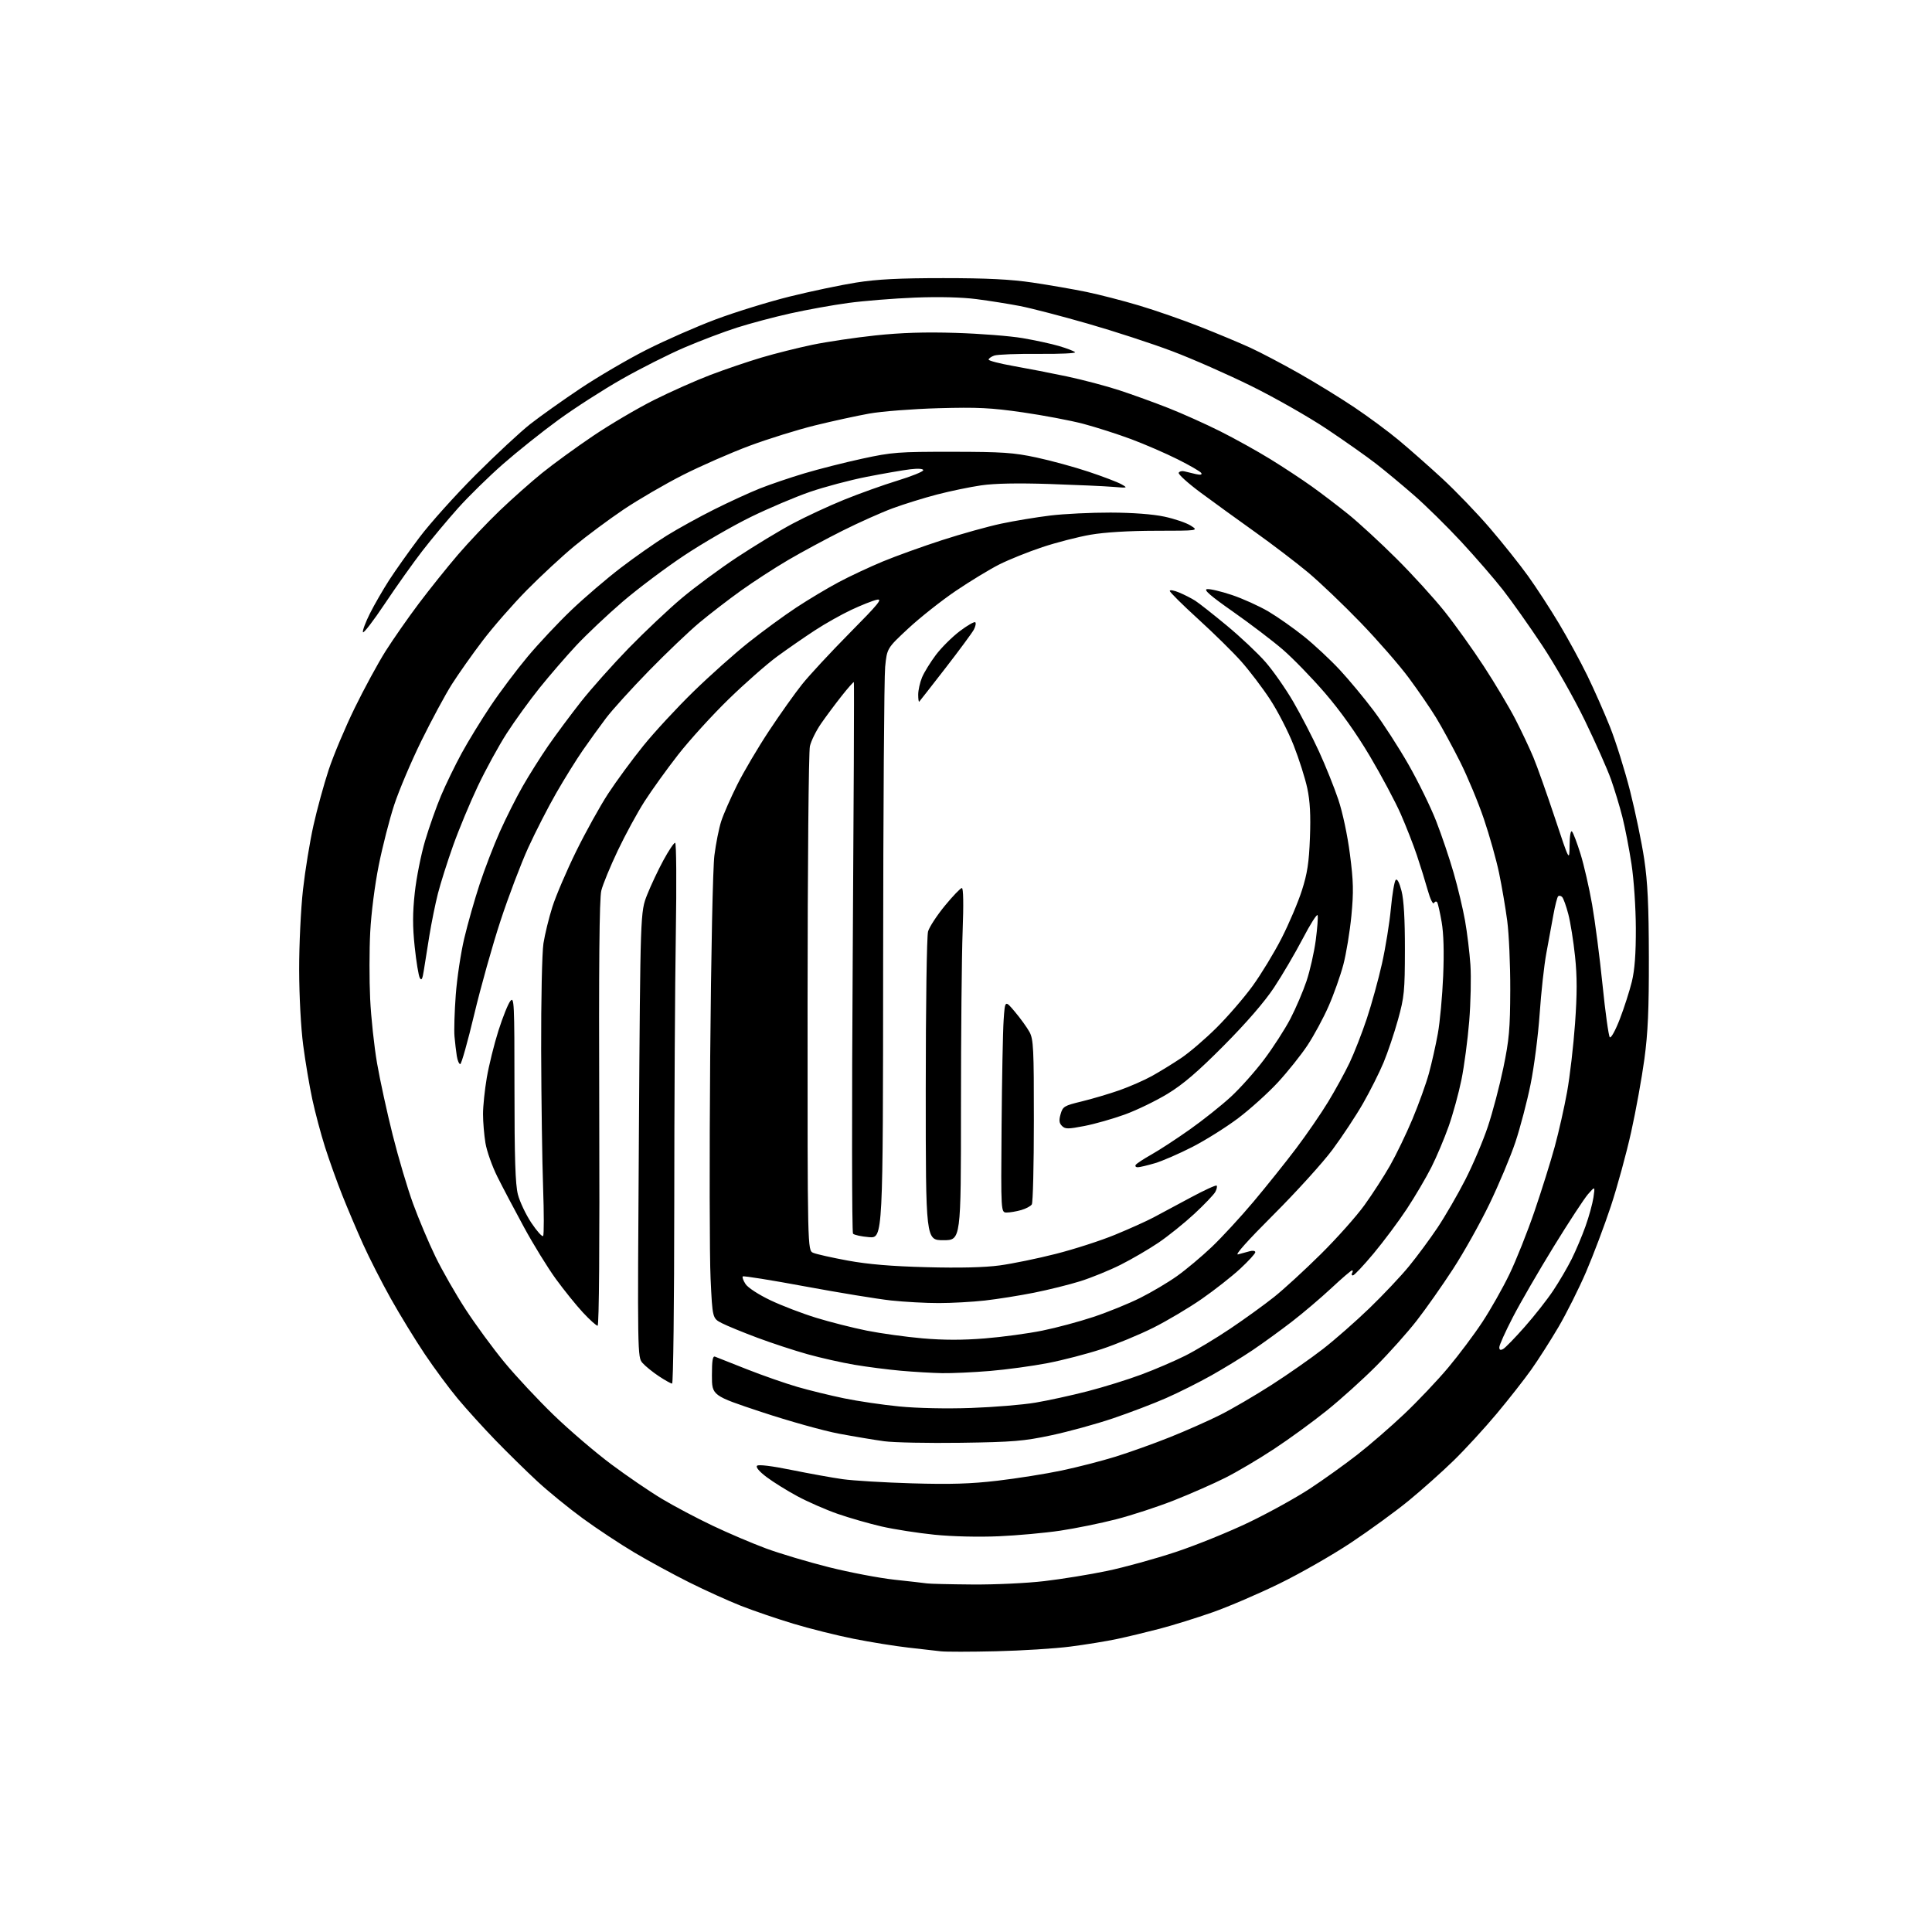 <?xml version="1.0" encoding="UTF-8" standalone="no"?>
<svg 
  version="1.1" 
  xmlns="http://www.w3.org/2000/svg" 
  xmlns:xlink="http://www.w3.org/1999/xlink" 
  xmlns:svg="http://www.w3.org/2000/svg"
  xmlns:rdf="http://www.w3.org/1999/02/22-rdf-syntax-ns#"
  xmlns:cc="http://creativecommons.org/ns#"
  xmlns:dc="http://purl.org/dc/elements/1.1/"
  viewBox="0 0 768 768"
  width="768"
  height="768"
>
<style>svg {background-color: white; }</style>"
<path stroke="none" fill="black" fill-rule="evenodd" d="M396.00,656.40C385.82,656.64 375.93,656.65 374.00,656.42C372.07,656.19 366.23,655.53 361.00,654.94C355.77,654.35 346.04,652.78 339.37,651.45C332.69,650.12 321.89,647.42 315.37,645.45C308.84,643.48 299.45,640.27 294.50,638.32C289.55,636.37 280.32,632.19 274.00,629.03C267.68,625.88 257.86,620.54 252.18,617.16C246.51,613.79 237.28,607.69 231.68,603.60C226.08,599.51 217.93,592.87 213.57,588.83C209.22,584.80 201.73,577.45 196.93,572.50C192.14,567.55 185.40,560.12 181.97,556.00C178.53,551.88 172.62,543.89 168.84,538.25C165.06,532.62 159.00,522.72 155.37,516.25C151.75,509.79 146.77,500.02 144.30,494.54C141.83,489.06 138.11,480.28 136.03,475.04C133.94,469.79 130.88,461.23 129.21,456.00C127.55,450.77 125.27,442.21 124.14,436.96C123.01,431.71 121.38,422.04 120.52,415.46C119.61,408.53 118.94,395.93 118.92,385.50C118.90,375.59 119.59,361.24 120.45,353.59C121.31,345.93 123.18,334.46 124.61,328.09C126.03,321.71 128.76,311.77 130.66,306.00C132.57,300.23 137.21,289.20 140.97,281.50C144.73,273.80 150.26,263.62 153.25,258.88C156.25,254.14 162.21,245.59 166.51,239.88C170.81,234.17 177.80,225.45 182.04,220.50C186.29,215.55 193.75,207.67 198.63,202.99C203.51,198.32 211.10,191.58 215.50,188.02C219.90,184.46 229.01,177.83 235.75,173.29C242.48,168.74 253.38,162.32 259.96,159.02C266.55,155.72 276.64,151.23 282.40,149.04C288.15,146.85 297.28,143.75 302.69,142.14C308.10,140.53 317.22,138.25 322.97,137.05C328.72,135.86 339.96,134.19 347.96,133.34C358.20,132.25 367.67,131.95 380.00,132.33C389.62,132.63 401.55,133.56 406.50,134.41C411.45,135.25 417.98,136.67 421.00,137.56C424.02,138.45 426.88,139.55 427.36,140.00C427.83,140.44 421.30,140.75 412.86,140.67C404.41,140.60 396.49,140.90 395.25,141.34C394.01,141.77 393.00,142.50 393.00,142.95C393.00,143.40 397.39,144.53 402.75,145.48C408.11,146.42 417.68,148.28 424.00,149.61C430.32,150.95 439.77,153.44 445.00,155.16C450.23,156.87 459.00,160.05 464.50,162.22C470.00,164.39 479.23,168.53 485.00,171.42C490.77,174.31 499.77,179.31 505.00,182.53C510.23,185.75 517.65,190.64 521.50,193.40C525.35,196.15 531.88,201.13 536.00,204.45C540.12,207.78 548.70,215.67 555.05,222.00C561.41,228.32 570.02,237.78 574.19,243.00C578.36,248.22 585.41,258.06 589.84,264.86C594.28,271.66 599.91,281.11 602.36,285.86C604.81,290.61 608.03,297.43 609.52,301.00C611.02,304.57 614.85,315.38 618.05,325.00C623.86,342.50 623.86,342.50 623.93,336.05C623.97,332.17 624.36,329.98 624.90,330.55C625.40,331.07 626.92,335.10 628.29,339.50C629.66,343.90 631.72,352.90 632.88,359.50C634.04,366.10 635.91,380.49 637.03,391.48C638.14,402.47 639.45,411.85 639.92,412.32C640.40,412.80 642.16,409.62 643.91,405.08C645.63,400.62 647.77,393.94 648.68,390.24C649.83,385.51 650.30,379.18 650.27,369.00C650.24,360.78 649.50,349.74 648.55,343.50C647.63,337.45 646.00,329.01 644.92,324.75C643.84,320.49 641.79,313.74 640.37,309.75C638.95,305.76 634.31,295.30 630.05,286.50C625.72,277.55 618.21,264.33 613.01,256.50C607.89,248.80 600.89,238.90 597.45,234.50C594.01,230.10 586.54,221.48 580.85,215.34C575.16,209.21 566.67,200.86 562.00,196.80C557.33,192.73 550.58,187.12 547.00,184.34C543.42,181.55 534.65,175.37 527.50,170.59C520.35,165.81 506.85,158.12 497.50,153.50C488.15,148.88 473.98,142.63 466.00,139.62C458.02,136.60 442.95,131.68 432.50,128.68C422.05,125.67 409.90,122.52 405.50,121.66C401.10,120.81 393.32,119.57 388.20,118.91C382.33,118.15 373.30,117.92 363.70,118.30C355.34,118.63 343.42,119.59 337.20,120.43C330.99,121.27 320.64,123.14 314.20,124.58C307.77,126.01 298.23,128.55 293.00,130.22C287.77,131.88 278.36,135.45 272.07,138.15C265.79,140.84 254.57,146.50 247.15,150.72C239.72,154.94 228.37,162.24 221.92,166.95C215.47,171.65 205.57,179.55 199.93,184.50C194.29,189.45 186.26,197.32 182.07,202.00C177.89,206.68 171.51,214.32 167.89,219.00C164.27,223.68 157.56,233.12 152.98,239.98C148.40,246.84 144.48,251.94 144.27,251.31C144.06,250.68 145.32,247.31 147.07,243.83C148.82,240.35 152.26,234.40 154.70,230.60C157.15,226.81 162.57,219.16 166.76,213.60C170.94,208.05 180.92,196.93 188.93,188.90C196.94,180.88 206.78,171.73 210.78,168.58C214.79,165.44 223.78,159.05 230.76,154.39C237.74,149.73 249.53,142.83 256.97,139.06C264.41,135.30 276.80,129.85 284.50,126.97C292.20,124.08 305.38,120.01 313.80,117.91C322.21,115.82 334.14,113.31 340.30,112.33C348.70,111.00 357.37,110.56 375.00,110.56C392.28,110.56 401.67,111.03 410.50,112.33C417.10,113.31 426.72,114.98 431.87,116.04C437.02,117.11 446.48,119.55 452.89,121.47C459.30,123.38 470.16,127.16 477.02,129.87C483.88,132.57 492.88,136.33 497.00,138.22C501.12,140.11 509.90,144.73 516.50,148.48C523.10,152.22 533.00,158.31 538.50,162.01C544.00,165.70 551.88,171.53 556.00,174.96C560.12,178.39 567.89,185.23 573.25,190.17C578.61,195.11 587.16,204.00 592.25,209.93C597.34,215.86 604.17,224.43 607.44,228.99C610.71,233.54 616.24,242.04 619.73,247.88C623.23,253.72 628.28,263.00 630.96,268.50C633.64,274.00 637.72,283.23 640.02,289.00C642.31,294.77 645.91,306.25 648.00,314.50C650.09,322.75 652.61,334.90 653.60,341.50C654.97,350.68 655.41,359.84 655.45,380.50C655.49,401.31 655.08,410.60 653.67,421.00C652.66,428.43 650.30,441.48 648.41,450.00C646.52,458.52 642.89,471.80 640.34,479.50C637.79,487.20 633.36,498.94 630.50,505.59C627.64,512.24 622.68,522.13 619.48,527.58C616.27,533.03 611.41,540.64 608.67,544.49C605.94,548.35 599.75,556.23 594.93,562.00C590.10,567.77 582.41,576.15 577.83,580.61C573.25,585.08 565.23,592.23 560.00,596.52C554.77,600.80 544.42,608.34 537.00,613.27C529.58,618.20 516.75,625.53 508.50,629.55C500.25,633.58 488.32,638.70 482.00,640.92C475.68,643.14 466.23,646.08 461.00,647.45C455.77,648.82 448.12,650.66 444.00,651.53C439.88,652.41 431.55,653.76 425.50,654.54C419.45,655.33 406.18,656.16 396.00,656.40zM386.51,629.86C395.31,629.94 408.19,629.34 415.12,628.52C422.06,627.71 433.30,625.89 440.12,624.46C446.93,623.04 459.21,619.65 467.42,616.93C475.63,614.20 488.81,608.85 496.72,605.03C504.63,601.21 515.47,595.21 520.80,591.69C526.14,588.18 534.55,582.15 539.50,578.30C544.45,574.45 552.89,567.13 558.26,562.04C563.63,556.95 571.48,548.67 575.69,543.64C579.91,538.61 586.03,530.45 589.28,525.50C592.54,520.55 597.38,512.00 600.03,506.50C602.69,501.00 607.17,489.75 609.99,481.50C612.81,473.25 616.43,461.70 618.03,455.83C619.63,449.97 621.85,440.15 622.95,434.01C624.06,427.88 625.47,415.68 626.10,406.91C626.95,395.01 626.95,388.20 626.10,380.12C625.48,374.17 624.28,366.64 623.43,363.40C622.59,360.15 621.48,357.08 620.97,356.57C620.45,356.05 619.74,355.93 619.37,356.30C619.01,356.66 618.16,360.01 617.48,363.73C616.81,367.45 615.55,374.32 614.68,379.00C613.81,383.68 612.62,394.48 612.04,403.00C611.45,411.52 609.83,424.12 608.43,431.00C607.04,437.88 604.32,448.23 602.40,454.00C600.47,459.77 595.84,470.82 592.11,478.54C588.38,486.27 581.83,497.97 577.54,504.54C573.26,511.12 566.78,520.33 563.14,525.00C559.50,529.67 552.25,537.80 547.01,543.05C541.78,548.31 532.98,556.24 527.46,560.68C521.95,565.12 512.50,572.01 506.46,575.98C500.43,579.96 491.68,585.14 487.00,587.48C482.32,589.83 473.20,593.84 466.72,596.40C460.24,598.96 449.89,602.35 443.72,603.93C437.55,605.52 427.55,607.55 421.50,608.46C415.45,609.36 404.43,610.37 397.00,610.69C389.05,611.04 378.56,610.79 371.50,610.08C364.90,609.41 355.45,607.94 350.50,606.81C345.55,605.67 337.68,603.41 333.00,601.79C328.32,600.16 321.12,597.01 317.00,594.79C312.88,592.57 307.36,589.14 304.75,587.17C301.83,584.97 300.36,583.24 300.94,582.66C301.51,582.09 306.78,582.73 314.68,584.34C321.73,585.77 330.88,587.42 335.00,588.00C339.12,588.58 351.50,589.33 362.50,589.65C377.75,590.10 385.82,589.86 396.50,588.61C404.20,587.71 415.68,585.89 422.00,584.56C428.32,583.23 438.00,580.74 443.50,579.03C449.00,577.32 458.68,573.86 465.00,571.33C471.32,568.81 480.32,564.82 485.00,562.47C489.68,560.12 498.85,554.76 505.39,550.57C511.93,546.38 521.15,539.93 525.89,536.25C530.63,532.57 538.94,525.27 544.37,520.03C549.80,514.79 556.87,507.30 560.07,503.39C563.27,499.49 568.38,492.58 571.42,488.04C574.45,483.50 579.43,474.92 582.47,468.97C585.52,463.02 589.56,453.50 591.45,447.83C593.35,442.15 596.11,431.65 597.60,424.50C599.92,413.29 600.30,409.03 600.35,393.50C600.38,383.60 599.84,371.23 599.14,366.00C598.45,360.77 596.99,352.23 595.90,347.00C594.81,341.77 592.10,332.13 589.87,325.56C587.65,319.00 583.39,308.77 580.42,302.84C577.44,296.90 573.14,289.00 570.86,285.27C568.59,281.55 563.69,274.42 559.99,269.43C556.29,264.43 547.69,254.57 540.88,247.51C534.07,240.45 524.67,231.48 520.00,227.57C515.32,223.67 505.87,216.46 499.00,211.56C492.12,206.66 482.32,199.56 477.22,195.78C472.12,191.99 468.22,188.45 468.56,187.91C468.89,187.36 469.92,187.12 470.83,187.37C471.75,187.61 473.78,188.10 475.33,188.45C477.22,188.87 477.95,188.72 477.51,188.01C477.14,187.42 472.94,184.99 468.17,182.60C463.40,180.21 455.08,176.60 449.68,174.58C444.28,172.57 435.73,169.83 430.68,168.49C425.63,167.16 414.75,165.10 406.50,163.91C393.86,162.09 388.59,161.84 373.00,162.27C362.82,162.56 350.45,163.52 345.50,164.41C340.55,165.30 330.88,167.41 324.00,169.10C317.12,170.79 305.43,174.43 298.00,177.19C290.57,179.96 278.65,185.18 271.50,188.80C264.35,192.42 253.68,198.64 247.78,202.61C241.89,206.59 233.11,213.11 228.28,217.11C223.45,221.11 214.98,228.96 209.46,234.55C203.94,240.15 196.04,249.18 191.91,254.62C187.77,260.05 182.25,267.88 179.63,272.00C177.01,276.12 171.56,286.25 167.50,294.50C163.45,302.75 158.58,314.23 156.69,320.00C154.80,325.77 152.04,336.57 150.55,344.00C149.00,351.73 147.55,363.05 147.17,370.50C146.80,377.65 146.79,389.57 147.14,397.00C147.49,404.43 148.73,415.97 149.89,422.67C151.05,429.36 153.84,442.18 156.10,451.17C158.35,460.15 162.00,472.45 164.21,478.50C166.42,484.55 170.41,494.00 173.08,499.50C175.74,505.00 181.15,514.45 185.09,520.50C189.03,526.55 195.96,536.00 200.49,541.50C205.02,547.00 213.85,556.45 220.11,562.51C226.38,568.56 236.68,577.38 243.00,582.09C249.32,586.81 258.41,593.00 263.19,595.86C267.96,598.72 276.96,603.48 283.19,606.44C289.41,609.41 299.00,613.49 304.50,615.53C310.00,617.56 321.25,620.92 329.50,622.99C337.75,625.06 349.45,627.29 355.50,627.95C361.55,628.60 367.40,629.27 368.50,629.43C369.60,629.60 377.70,629.79 386.51,629.86zM382.00,573.53C369.07,573.71 355.35,573.44 351.50,572.92C347.65,572.40 339.55,571.04 333.50,569.91C327.45,568.78 313.61,564.91 302.75,561.31C283.00,554.76 283.00,554.76 283.00,546.77C283.00,540.78 283.31,538.91 284.25,539.30C284.94,539.58 290.68,541.85 297.00,544.34C303.32,546.83 312.32,549.97 317.00,551.32C321.68,552.68 330.00,554.71 335.50,555.85C341.00,556.99 350.90,558.45 357.50,559.09C364.65,559.79 376.16,560.03 386.00,559.69C395.07,559.37 406.60,558.42 411.61,557.57C416.62,556.73 425.96,554.69 432.35,553.04C438.75,551.39 448.37,548.40 453.74,546.39C459.11,544.39 466.92,541.03 471.10,538.94C475.28,536.84 483.38,531.98 489.10,528.13C494.82,524.28 502.65,518.62 506.50,515.55C510.35,512.48 518.71,504.81 525.07,498.51C531.43,492.21 539.24,483.45 542.41,479.04C545.58,474.63 550.15,467.57 552.56,463.33C554.97,459.10 558.98,450.80 561.46,444.89C563.94,438.97 566.89,430.79 568.01,426.71C569.13,422.62 570.73,415.51 571.56,410.89C572.40,406.28 573.35,395.97 573.68,387.98C574.08,378.47 573.87,371.07 573.08,366.53C572.42,362.72 571.62,359.19 571.31,358.69C571.00,358.20 570.42,358.31 570.03,358.96C569.61,359.63 568.54,357.41 567.53,353.82C566.56,350.35 564.63,344.13 563.24,340.01C561.86,335.88 558.96,328.48 556.81,323.57C554.65,318.66 549.13,308.31 544.54,300.57C539.15,291.49 532.83,282.60 526.71,275.50C521.50,269.45 513.92,261.65 509.87,258.16C505.82,254.68 496.94,247.93 490.15,243.16C481.20,236.89 478.35,234.42 479.80,234.19C480.91,234.02 485.34,235.06 489.65,236.50C493.97,237.94 500.53,240.91 504.24,243.09C507.94,245.28 514.32,249.77 518.41,253.06C522.51,256.35 528.88,262.30 532.57,266.27C536.27,270.25 542.33,277.55 546.05,282.50C549.77,287.45 555.99,297.08 559.89,303.90C563.78,310.72 568.73,320.84 570.90,326.40C573.06,331.95 576.19,341.23 577.85,347.00C579.52,352.77 581.55,361.32 582.38,366.00C583.21,370.68 584.17,378.55 584.51,383.50C584.85,388.45 584.63,398.57 584.03,406.00C583.42,413.43 582.04,423.86 580.95,429.19C579.87,434.52 577.59,442.84 575.88,447.69C574.17,452.53 571.07,459.88 568.99,464.00C566.91,468.12 562.54,475.55 559.28,480.50C556.02,485.45 550.06,493.44 546.05,498.25C542.03,503.06 538.33,507.00 537.81,507.00C537.30,507.00 537.16,506.55 537.50,506.00C537.84,505.45 537.82,505.00 537.45,505.00C537.09,505.00 533.40,508.16 529.26,512.03C525.12,515.89 518.06,521.90 513.56,525.37C509.06,528.84 502.03,533.94 497.94,536.70C493.85,539.46 486.45,543.99 481.50,546.77C476.55,549.55 468.45,553.61 463.50,555.78C458.55,557.96 449.04,561.58 442.36,563.84C435.68,566.10 424.66,569.12 417.86,570.56C406.95,572.88 402.75,573.23 382.00,573.53zM267.17,550.00C266.72,550.00 264.34,548.68 261.90,547.06C259.45,545.44 256.54,543.07 255.42,541.81C253.40,539.51 253.39,538.95 253.97,451.00C254.55,362.50 254.55,362.50 257.26,355.67C258.75,351.91 261.67,345.73 263.74,341.93C265.81,338.12 267.89,335.01 268.37,335.01C268.86,335.00 268.98,350.83 268.65,371.25C268.32,391.19 268.04,439.56 268.03,478.75C268.01,517.94 267.63,550.00 267.17,550.00zM374.50,545.85C370.65,545.78 363.27,545.35 358.10,544.89C352.93,544.43 344.61,543.36 339.60,542.51C334.60,541.66 326.23,539.78 321.00,538.32C315.77,536.86 306.84,533.93 301.14,531.80C295.44,529.67 289.07,527.06 286.99,526.00C283.21,524.07 283.21,524.07 282.47,508.28C282.05,499.60 281.99,460.10 282.31,420.50C282.66,378.81 283.36,344.92 283.99,340.00C284.58,335.32 285.79,329.25 286.68,326.50C287.56,323.75 290.42,317.23 293.03,312.00C295.64,306.77 301.35,297.10 305.72,290.50C310.09,283.90 316.00,275.57 318.86,272.00C321.71,268.43 330.22,259.26 337.77,251.62C349.31,239.96 351.02,237.86 348.50,238.42C346.85,238.79 342.31,240.59 338.40,242.43C334.50,244.26 327.97,247.93 323.90,250.60C319.83,253.26 313.12,257.90 309.00,260.91C304.88,263.93 296.16,271.59 289.63,277.95C283.10,284.30 274.08,294.23 269.57,300.00C265.07,305.77 259.05,314.14 256.20,318.59C253.35,323.04 248.57,331.82 245.58,338.11C242.59,344.40 239.64,351.56 239.03,354.03C238.25,357.17 238.01,383.49 238.21,442.75C238.39,494.84 238.14,527.00 237.56,527.00C237.04,527.00 234.42,524.64 231.73,521.75C229.04,518.86 224.18,512.83 220.92,508.35C217.67,503.87 211.99,494.64 208.30,487.85C204.60,481.06 199.86,472.06 197.76,467.86C195.65,463.66 193.50,457.58 192.97,454.36C192.44,451.14 192.01,445.97 192.01,442.88C192.00,439.79 192.68,433.27 193.51,428.38C194.35,423.50 196.42,415.10 198.13,409.72C199.84,404.34 201.97,399.03 202.87,397.92C204.39,396.04 204.50,398.49 204.51,432.70C204.51,460.41 204.85,470.81 205.87,474.81C206.62,477.72 209.03,482.82 211.24,486.13C213.45,489.43 215.55,491.77 215.90,491.32C216.26,490.87 216.25,482.18 215.89,472.00C215.53,461.82 215.18,437.30 215.12,417.50C215.06,397.52 215.47,378.61 216.03,375.00C216.59,371.43 218.18,364.90 219.58,360.50C220.98,356.10 225.21,346.20 228.99,338.50C232.77,330.80 238.51,320.45 241.74,315.50C244.98,310.55 251.26,302.00 255.70,296.50C260.14,291.00 269.12,281.30 275.64,274.94C282.16,268.58 292.04,259.77 297.59,255.36C303.14,250.95 311.67,244.71 316.54,241.50C321.42,238.29 329.02,233.74 333.45,231.39C337.88,229.03 345.77,225.34 351.00,223.17C356.23,221.01 366.80,217.20 374.50,214.71C382.20,212.21 392.77,209.27 398.00,208.16C403.23,207.05 412.00,205.60 417.50,204.93C423.00,204.26 433.80,203.74 441.50,203.76C450.24,203.79 458.26,204.39 462.85,205.37C466.90,206.23 471.62,207.84 473.35,208.95C476.50,210.97 476.50,210.97 459.50,210.99C448.72,211.00 439.21,211.58 433.50,212.56C428.55,213.42 419.93,215.64 414.34,217.50C408.75,219.36 401.05,222.46 397.23,224.38C393.41,226.31 385.61,231.05 379.89,234.92C374.18,238.80 365.70,245.51 361.05,249.83C352.60,257.70 352.60,257.70 351.86,265.10C351.46,269.17 351.10,321.94 351.06,382.37C351.00,492.25 351.00,492.25 345.46,491.79C342.42,491.54 339.55,490.92 339.09,490.41C338.63,489.91 338.58,440.45 338.97,380.50C339.37,320.55 339.58,271.35 339.43,271.16C339.28,270.98 337.09,273.46 334.56,276.66C332.02,279.87 328.35,284.80 326.40,287.62C324.45,290.43 322.44,294.48 321.95,296.62C321.45,298.78 321.04,344.13 321.02,398.77C321.00,497.04 321.00,497.04 323.25,498.01C324.49,498.55 330.68,499.93 337.00,501.10C345.08,502.58 354.40,503.37 368.34,503.73C381.33,504.08 391.34,503.84 397.34,503.03C402.38,502.35 412.45,500.29 419.73,498.43C427.01,496.58 437.59,493.17 443.23,490.84C448.88,488.52 455.75,485.43 458.50,483.97C461.25,482.51 467.91,478.94 473.30,476.04C478.69,473.14 483.34,471.01 483.63,471.30C483.92,471.59 483.69,472.71 483.11,473.79C482.53,474.87 478.78,478.80 474.78,482.51C470.78,486.22 464.35,491.39 460.49,494.00C456.64,496.60 449.89,500.54 445.49,502.75C441.10,504.96 433.90,507.89 429.50,509.28C425.10,510.66 416.77,512.73 411.00,513.88C405.23,515.03 396.45,516.42 391.50,516.98C386.55,517.53 378.32,517.99 373.21,517.99C368.10,518.00 359.55,517.53 354.21,516.96C348.87,516.38 333.54,513.87 320.15,511.39C306.76,508.90 295.56,507.10 295.27,507.40C294.97,507.70 295.47,509.07 296.37,510.44C297.30,511.87 301.58,514.65 306.26,516.88C310.79,519.03 319.00,522.18 324.50,523.86C330.00,525.55 339.04,527.84 344.58,528.95C350.13,530.06 360.10,531.44 366.75,532.02C375.09,532.74 382.74,532.75 391.47,532.04C398.43,531.48 408.70,530.09 414.31,528.95C419.91,527.82 429.11,525.35 434.74,523.47C440.37,521.60 448.70,518.21 453.24,515.94C457.78,513.67 464.40,509.75 467.95,507.21C471.50,504.68 477.68,499.50 481.68,495.70C485.68,491.90 493.17,483.78 498.32,477.65C503.47,471.52 511.09,462.00 515.24,456.50C519.39,451.00 525.12,442.68 527.96,438.00C530.80,433.32 534.63,426.34 536.47,422.48C538.31,418.61 541.39,410.74 543.31,404.98C545.23,399.21 547.96,389.32 549.37,383.00C550.78,376.68 552.37,366.83 552.90,361.11C553.43,355.40 554.30,350.30 554.82,349.78C555.41,349.19 556.27,350.82 557.13,354.17C558.05,357.74 558.49,365.45 558.47,377.50C558.45,393.95 558.22,396.34 555.74,405.28C554.25,410.67 551.66,418.35 549.99,422.37C548.32,426.38 544.65,433.68 541.85,438.58C539.04,443.49 533.57,451.77 529.69,457.00C525.80,462.23 515.24,473.87 506.22,482.88C495.91,493.18 490.68,499.03 492.15,498.64C493.44,498.30 495.51,497.73 496.75,497.39C498.01,497.04 499.00,497.21 499.00,497.78C499.00,498.33 496.29,501.29 492.98,504.36C489.67,507.42 482.81,512.81 477.73,516.34C472.65,519.87 463.97,525.03 458.44,527.80C452.90,530.57 443.68,534.38 437.94,536.28C432.20,538.17 422.55,540.68 416.50,541.85C410.45,543.02 400.10,544.43 393.50,544.98C386.90,545.53 378.35,545.92 374.50,545.85zM597.55,536.23C598.40,535.76 602.25,531.80 606.10,527.43C609.96,523.07 615.06,516.58 617.44,513.00C619.82,509.43 623.11,503.80 624.76,500.50C626.40,497.20 628.88,491.35 630.25,487.50C631.63,483.65 633.05,478.48 633.42,476.00C634.08,471.50 634.08,471.50 631.29,474.67C629.76,476.42 623.61,485.81 617.63,495.53C611.65,505.26 604.33,517.89 601.38,523.61C598.42,529.32 596.00,534.69 596.00,535.55C596.00,536.65 596.44,536.85 597.55,536.23zM375.00,493.00C368.00,493.00 368.00,493.00 368.00,433.24C368.00,399.65 368.40,372.08 368.92,370.26C369.43,368.49 372.45,363.88 375.62,360.02C378.80,356.16 381.83,353.00 382.36,353.00C382.96,353.00 383.07,359.47 382.66,370.25C382.30,379.74 382.00,411.24 382.00,440.25C382.00,493.00 382.00,493.00 375.00,493.00zM400.19,482.00C397.87,482.00 397.87,482.00 398.14,447.75C398.29,428.91 398.66,409.90 398.96,405.50C399.50,397.50 399.50,397.50 403.50,402.27C405.70,404.89 408.29,408.49 409.25,410.25C410.81,413.13 411.00,416.87 410.98,445.48C410.98,463.09 410.61,478.07 410.16,478.77C409.72,479.47 407.82,480.48 405.94,481.02C404.05,481.56 401.47,482.00 400.19,482.00zM452.26,464.00C451.50,464.00 451.14,463.58 451.46,463.06C451.78,462.55 454.62,460.68 457.77,458.91C460.92,457.14 467.77,452.66 473.00,448.96C478.23,445.26 485.54,439.44 489.25,436.03C492.96,432.62 498.93,425.93 502.51,421.16C506.09,416.40 510.78,409.12 512.94,404.99C515.09,400.85 517.98,394.10 519.36,389.99C520.74,385.87 522.39,378.57 523.03,373.77C523.66,368.97 524.00,364.49 523.77,363.82C523.55,363.14 520.88,367.33 517.86,373.13C514.83,378.92 509.69,387.68 506.44,392.58C502.63,398.32 495.52,406.53 486.51,415.61C476.12,426.07 470.33,431.03 464.12,434.81C459.51,437.61 451.86,441.32 447.12,443.04C442.38,444.76 435.15,446.81 431.06,447.60C424.54,448.86 423.43,448.86 422.15,447.57C421.03,446.46 420.90,445.34 421.61,442.87C422.48,439.85 423.02,439.52 430.02,437.83C434.13,436.83 440.85,434.84 444.95,433.41C449.04,431.97 454.89,429.41 457.95,427.71C461.00,426.01 466.20,422.82 469.50,420.61C472.80,418.40 479.14,412.97 483.59,408.54C488.04,404.12 494.47,396.68 497.88,392.00C501.28,387.32 506.48,378.77 509.43,373.00C512.38,367.23 516.01,358.68 517.51,354.00C519.68,347.23 520.34,342.95 520.72,333.00C521.06,324.03 520.76,318.48 519.67,313.35C518.83,309.42 516.40,301.74 514.25,296.28C512.11,290.82 507.86,282.56 504.81,277.93C501.76,273.29 496.61,266.53 493.38,262.90C490.15,259.26 482.44,251.68 476.25,246.05C470.06,240.41 465.00,235.39 465.00,234.89C465.00,234.39 466.67,234.67 468.72,235.53C470.76,236.38 473.64,237.85 475.12,238.79C476.59,239.73 482.23,244.17 487.65,248.66C493.07,253.14 500.00,259.67 503.05,263.16C506.10,266.65 511.08,273.77 514.12,279.00C517.15,284.23 521.76,293.12 524.34,298.76C526.93,304.41 530.37,312.99 532.00,317.83C533.72,322.96 535.65,332.03 536.62,339.57C538.02,350.37 538.11,354.40 537.20,364.00C536.59,370.32 535.15,379.10 533.99,383.50C532.82,387.90 530.19,395.32 528.13,400.00C526.08,404.68 522.31,411.65 519.76,415.50C517.22,419.35 511.92,425.98 508.00,430.24C504.07,434.49 496.95,440.91 492.18,444.51C487.41,448.10 479.23,453.24 474.00,455.92C468.77,458.60 462.06,461.52 459.07,462.40C456.08,463.28 453.02,464.00 452.26,464.00zM182.95,423.00C182.48,423.00 181.86,421.54 181.58,419.75C181.30,417.96 180.89,414.48 180.67,412.00C180.45,409.52 180.68,402.10 181.17,395.50C181.66,388.90 183.18,378.77 184.55,373.00C185.92,367.23 188.67,357.55 190.66,351.50C192.65,345.45 196.28,336.03 198.72,330.56C201.17,325.09 205.24,316.99 207.78,312.56C210.31,308.13 214.87,300.90 217.90,296.50C220.94,292.10 226.79,284.23 230.90,279.00C235.02,273.77 243.59,264.16 249.94,257.63C256.30,251.11 265.77,242.17 271.00,237.78C276.23,233.38 286.12,226.07 293.00,221.53C299.88,216.99 309.77,210.99 315.00,208.20C320.23,205.41 329.45,201.12 335.50,198.67C341.55,196.21 351.11,192.79 356.75,191.06C362.39,189.33 367.00,187.47 367.00,186.92C367.00,186.31 364.98,186.17 361.75,186.56C358.86,186.91 351.07,188.26 344.44,189.56C337.81,190.87 327.68,193.56 321.94,195.54C316.20,197.52 305.65,201.99 298.50,205.48C291.35,208.97 279.43,215.86 272.00,220.79C264.57,225.72 253.55,234.00 247.50,239.19C241.45,244.39 233.17,252.21 229.09,256.57C225.02,260.93 218.44,268.55 214.46,273.50C210.49,278.45 204.63,286.55 201.44,291.50C198.25,296.45 193.08,305.90 189.95,312.50C186.82,319.10 182.39,329.75 180.11,336.16C177.83,342.57 175.12,351.12 174.09,355.16C173.06,359.20 171.52,366.77 170.67,372.00C169.82,377.23 168.82,383.49 168.45,385.92C167.94,389.23 167.54,389.94 166.88,388.74C166.39,387.87 165.47,382.31 164.85,376.39C163.99,368.28 164.00,362.97 164.88,354.86C165.52,348.94 167.37,339.66 168.98,334.24C170.59,328.82 173.44,320.74 175.32,316.29C177.20,311.83 180.88,304.26 183.49,299.46C186.11,294.66 191.30,286.18 195.03,280.62C198.76,275.05 205.39,266.23 209.77,261.00C214.14,255.78 221.96,247.45 227.15,242.50C232.34,237.55 241.15,230.01 246.73,225.74C252.31,221.47 260.53,215.71 264.98,212.95C269.44,210.18 277.94,205.49 283.88,202.52C289.81,199.55 298.00,195.79 302.08,194.17C306.16,192.55 314.14,189.84 319.80,188.15C325.47,186.46 335.82,183.83 342.80,182.32C354.62,179.76 357.09,179.57 378.50,179.59C398.51,179.61 402.86,179.91 412.00,181.86C417.77,183.10 427.12,185.65 432.77,187.54C438.42,189.42 444.27,191.65 445.77,192.50C448.41,193.99 448.31,194.02 442.50,193.54C439.20,193.26 427.85,192.75 417.27,192.40C404.50,191.98 395.34,192.16 390.01,192.94C385.59,193.58 377.72,195.22 372.51,196.57C367.31,197.92 359.38,200.39 354.88,202.04C350.39,203.70 341.40,207.71 334.91,210.97C328.41,214.22 318.69,219.46 313.30,222.62C307.91,225.78 299.45,231.27 294.50,234.82C289.55,238.37 282.12,244.09 278.00,247.53C273.88,250.98 264.86,259.58 257.96,266.65C251.06,273.72 243.37,282.20 240.88,285.50C238.39,288.80 234.26,294.52 231.70,298.22C229.14,301.91 224.38,309.56 221.13,315.22C217.88,320.87 212.86,330.68 209.97,337.00C207.09,343.32 202.13,356.38 198.97,366.00C195.80,375.62 191.10,392.39 188.51,403.25C185.92,414.11 183.42,423.00 182.95,423.00zM365.41,278.92C365.18,279.15 365.00,277.89 365.00,276.13C365.00,274.38 365.69,271.28 366.53,269.26C367.38,267.24 369.86,263.22 372.05,260.31C374.24,257.41 378.52,253.17 381.54,250.88C384.57,248.59 387.34,247.01 387.69,247.36C388.05,247.71 387.78,249.05 387.10,250.32C386.41,251.59 381.35,258.46 375.84,265.57C370.33,272.68 365.63,278.69 365.41,278.92z" />

</svg>